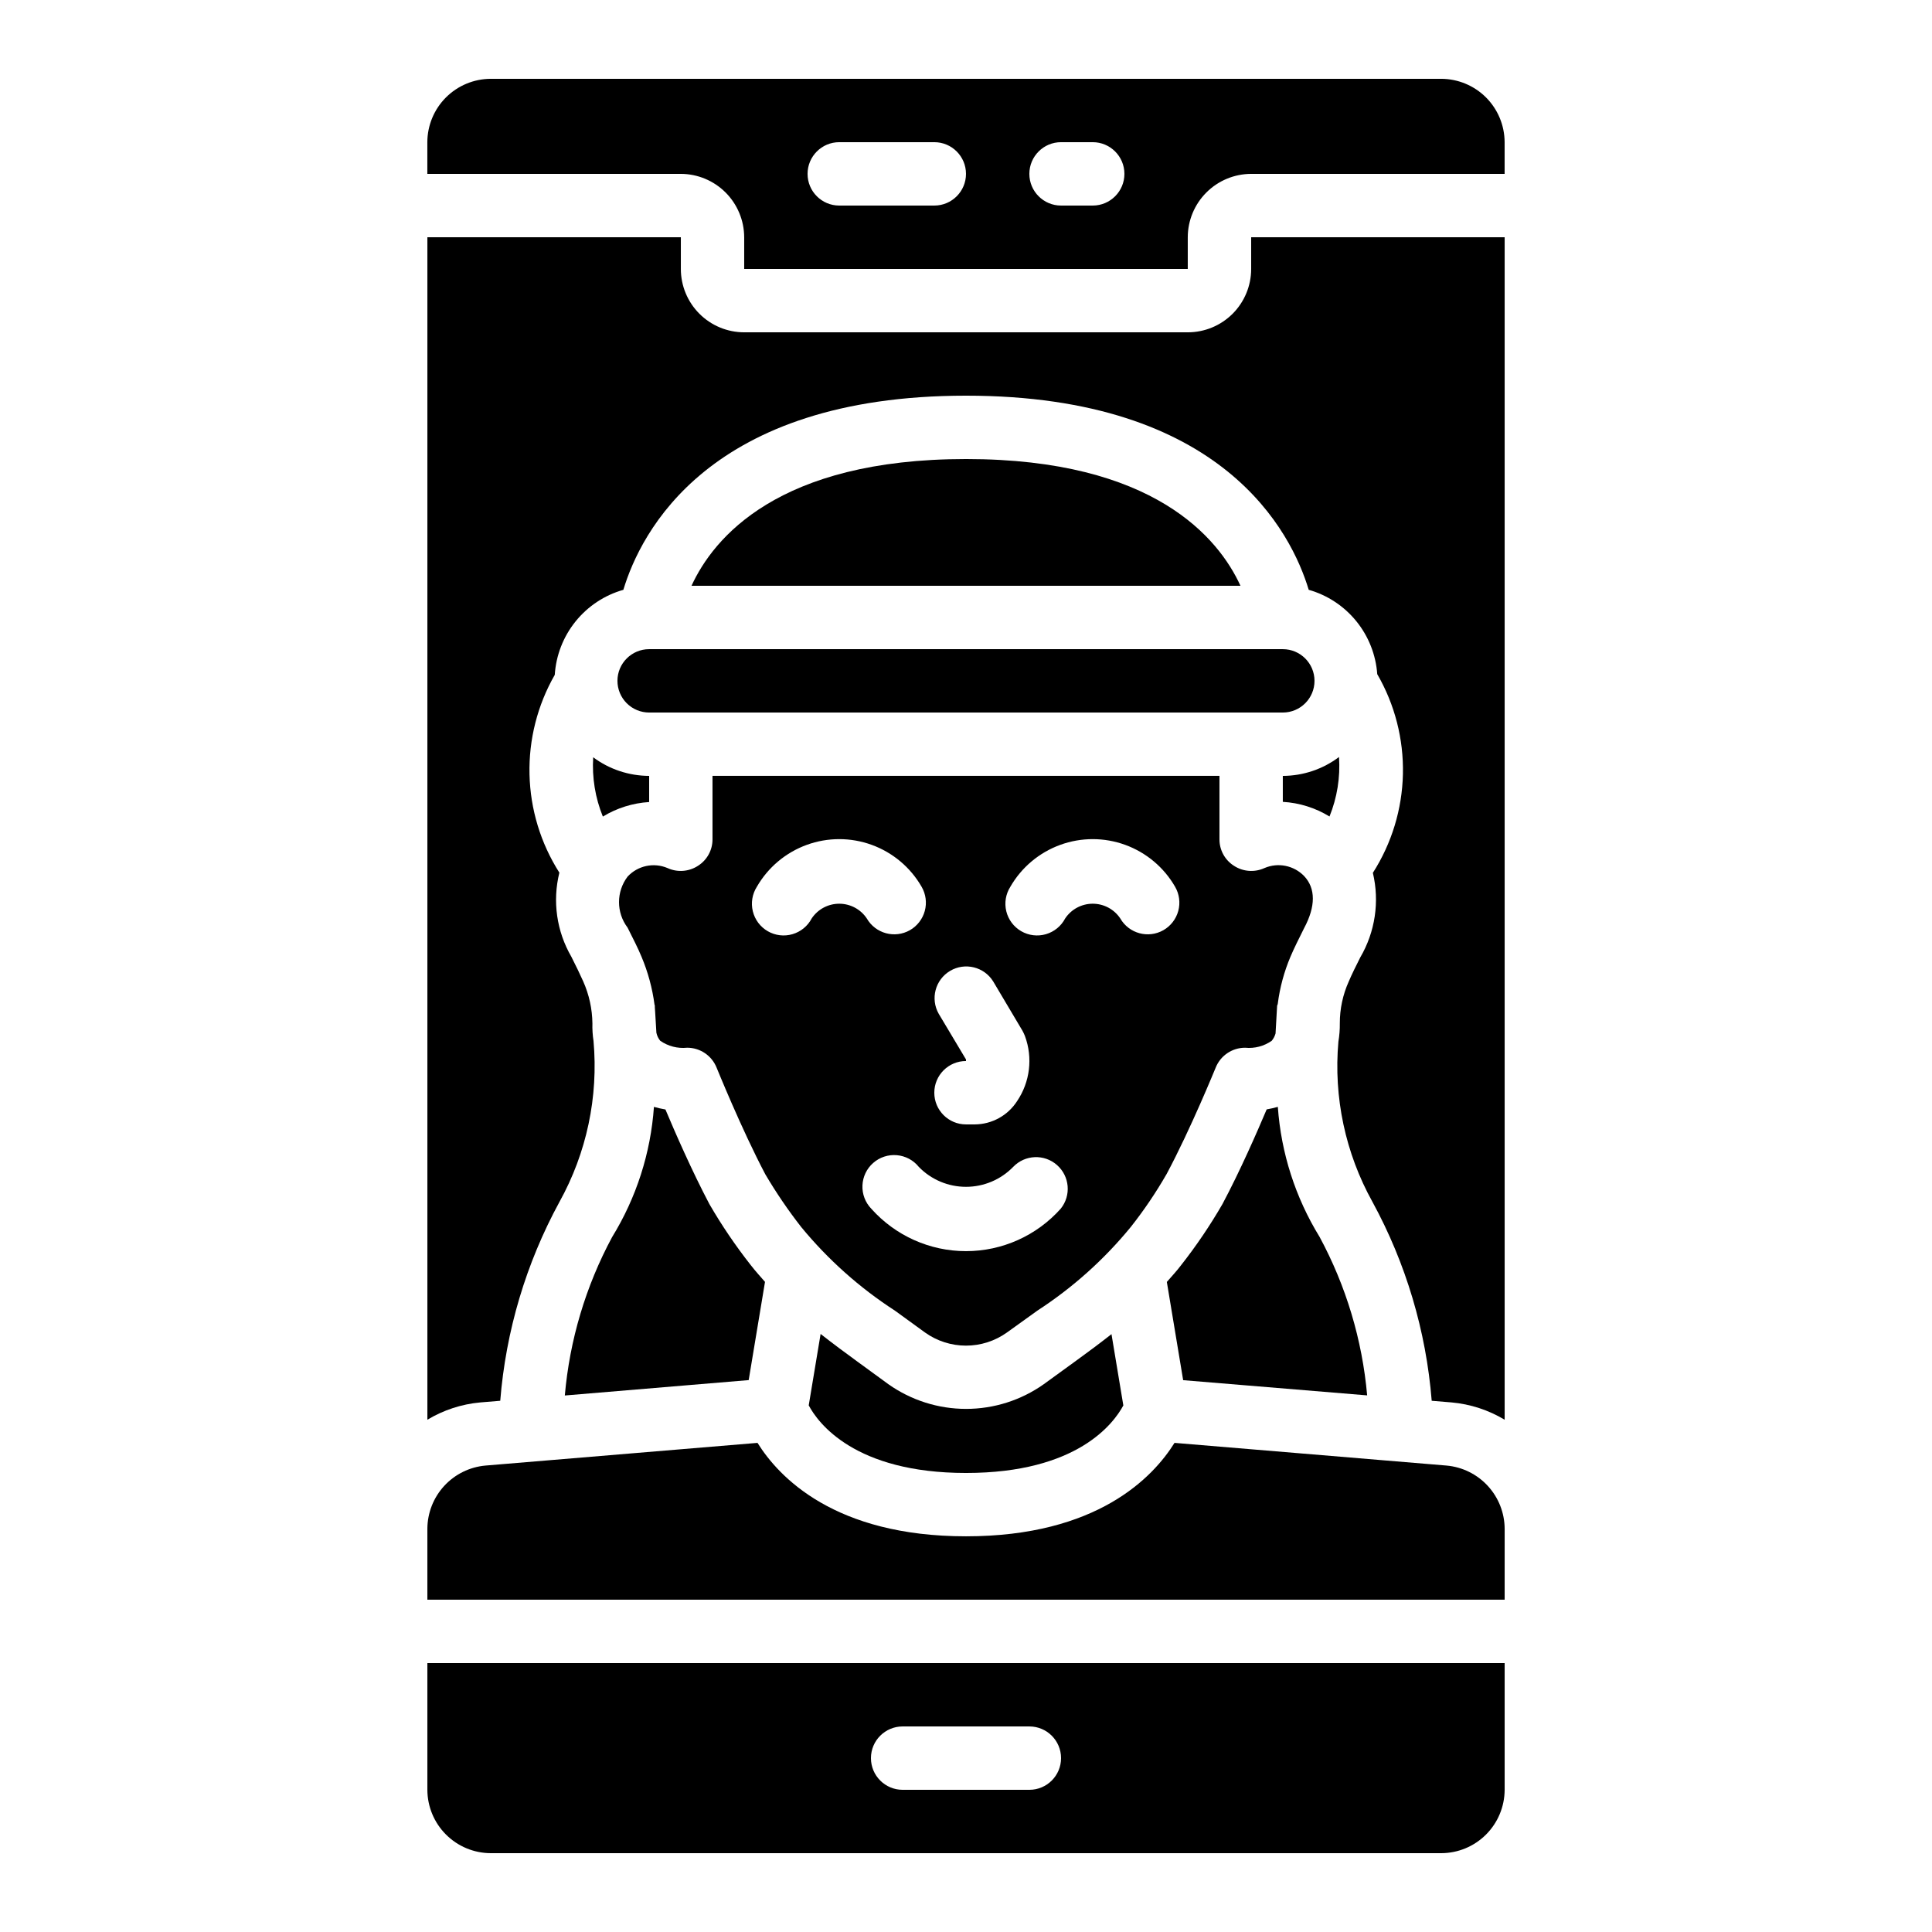 <?xml version="1.0" encoding="UTF-8"?>
<!-- Uploaded to: ICON Repo, www.iconrepo.com, Generator: ICON Repo Mixer Tools -->
<svg fill="#000000" width="800px" height="800px" version="1.1" viewBox="144 144 512 512" xmlns="http://www.w3.org/2000/svg">
 <g>
  <path d="m276.57 515.22c1.477-18.469 6.82-36.418 15.684-52.688 7.211-12.996 10.359-27.855 9.035-42.656-0.238-1.543-0.336-3.102-0.293-4.66-0.047-3.84-0.875-7.629-2.438-11.137-0.84-1.871-1.871-4.031-3.125-6.5l0.004 0.004c-3.926-6.742-5.074-14.746-3.199-22.32-4.965-7.797-7.699-16.801-7.914-26.043-0.215-9.238 2.102-18.359 6.695-26.379 0.332-5.176 2.254-10.121 5.512-14.156 3.254-4.035 7.68-6.965 12.668-8.379 4.543-15.109 22.562-51.449 90.805-51.449s86.262 36.34 90.82 51.449c4.953 1.406 9.355 4.309 12.605 8.309s5.191 8.902 5.555 14.043c4.656 8.039 7.008 17.203 6.805 26.488-0.207 9.289-2.961 18.34-7.965 26.168 1.816 7.633 0.613 15.668-3.356 22.438-1.148 2.293-2.227 4.441-3.031 6.348-1.574 3.496-2.383 7.289-2.371 11.125 0.02 1.613-0.109 3.227-0.375 4.82-1.305 14.738 1.84 29.531 9.027 42.469 8.871 16.273 14.219 34.23 15.699 52.707l5.289 0.438c4.969 0.449 9.77 2.016 14.043 4.586v-313.37h-67.176v8.398c0 4.453-1.77 8.723-4.918 11.875-3.152 3.148-7.422 4.918-11.875 4.918h-117.55c-4.457 0-8.727-1.77-11.875-4.918-3.152-3.152-4.922-7.422-4.922-11.875v-8.398h-67.172v313.37c4.262-2.566 9.051-4.133 14.004-4.586z"/>
  <path d="m274.05 635.11h251.9c4.453-0.012 8.715-1.785 11.863-4.934 3.144-3.144 4.918-7.41 4.934-11.859v-33.586h-285.49v33.586c0.012 4.449 1.785 8.715 4.934 11.859 3.144 3.148 7.41 4.922 11.859 4.934zm109.16-33.586h33.586c4.637 0 8.395 3.758 8.395 8.395s-3.758 8.398-8.395 8.398h-33.59c-4.637 0-8.395-3.762-8.395-8.398s3.758-8.395 8.395-8.395z"/>
  <path d="m453.15 455.16c6.465-12.09 12.93-28.047 13.016-28.215l-0.004 0.004c1.273-3.199 4.371-5.293 7.809-5.289 2.5 0.25 5.004-0.406 7.055-1.848 0.465-0.57 0.809-1.227 1.008-1.934l0.418-7.391 0.004 0.004c0.09-0.156 0.148-0.328 0.168-0.504 0.547-4.277 1.676-8.457 3.356-12.43 0.922-2.184 2.184-4.703 3.609-7.559 3.106-5.793 3.106-10.578 0-13.855l0.004 0.004c-2.731-2.805-6.902-3.641-10.496-2.102-2.613 1.195-5.652 0.977-8.062-0.586-2.422-1.523-3.883-4.191-3.863-7.055v-16.793h-134.35v16.793c0.02 2.863-1.441 5.531-3.863 7.055-2.41 1.562-5.449 1.781-8.059 0.586-3.652-1.547-7.887-0.641-10.582 2.269-3.027 3.996-3.027 9.52 0 13.52 1.512 3.023 2.769 5.457 3.695 7.727v-0.004c1.707 4.055 2.867 8.32 3.441 12.68 0 0.082 0.082 0.168 0.082 0.25v0.418c0 0.418 0.082 0.754 0.082 1.176l0.336 5.625 0.004 0.004c0.164 0.773 0.508 1.492 1.008 2.102 2.082 1.453 4.613 2.106 7.137 1.848 3.441-0.004 6.535 2.09 7.809 5.289 0.082 0.168 6.551 16.207 12.93 28.297h0.004c2.856 4.848 6.027 9.504 9.488 13.938 7.094 8.625 15.477 16.102 24.855 22.168l7.977 5.793c3.16 2.254 6.949 3.465 10.832 3.465s7.668-1.211 10.832-3.465l8.062-5.793h-0.004c9.352-6.066 17.707-13.547 24.77-22.168 3.504-4.434 6.676-9.121 9.492-14.023zm-60.375-42.488c-2.269-3.977-0.926-9.043 3.012-11.379 3.941-2.336 9.027-1.082 11.43 2.816l7.727 13.016c0.258 0.457 0.48 0.934 0.672 1.426 2.137 5.766 1.355 12.211-2.102 17.297-2.453 3.793-6.648 6.094-11.164 6.133h-2.352c-4.641 0-8.398-3.762-8.398-8.398 0-4.637 3.758-8.398 8.398-8.398v-0.418zm-33.672-25.273c-1.059 2.027-2.902 3.535-5.102 4.172-2.195 0.641-4.559 0.352-6.539-0.793-1.984-1.145-3.41-3.051-3.953-5.273-0.547-2.223-0.16-4.57 1.066-6.5 2.961-5.141 7.637-9.07 13.207-11.102 5.57-2.031 11.68-2.031 17.25 0 5.574 2.031 10.25 5.961 13.207 11.102 1.121 1.934 1.426 4.238 0.84 6.398-0.582 2.16-2.004 3.996-3.945 5.106-4.016 2.277-9.113 0.891-11.422-3.109-1.629-2.441-4.367-3.906-7.305-3.906-2.934 0-5.676 1.465-7.305 3.906zm66 76.914c-6.383 7.16-15.516 11.254-25.105 11.254s-18.727-4.094-25.109-11.254c-1.586-1.648-2.43-3.879-2.332-6.168 0.098-2.289 1.121-4.438 2.844-5.949 1.719-1.516 3.981-2.258 6.262-2.062 2.285 0.195 4.387 1.312 5.824 3.098 3.281 3.383 7.797 5.289 12.512 5.289 4.711 0 9.227-1.906 12.512-5.289 3.113-3.242 8.227-3.457 11.602-0.488 3.375 2.973 3.812 8.07 0.992 11.57zm15.785-76.914c-1.629-2.441-4.371-3.906-7.305-3.906-2.934 0-5.676 1.465-7.305 3.906-1.062 2.027-2.902 3.535-5.102 4.172-2.199 0.641-4.559 0.352-6.543-0.793-1.98-1.145-3.406-3.051-3.953-5.273-0.543-2.223-0.156-4.57 1.07-6.5 2.957-5.141 7.637-9.07 13.207-11.102 5.57-2.031 11.68-2.031 17.25 0 5.57 2.031 10.25 5.961 13.207 11.102 1.121 1.934 1.422 4.238 0.84 6.398-0.582 2.16-2.004 3.996-3.945 5.106-4.016 2.277-9.117 0.891-11.422-3.109z"/>
  <path d="m303.76 360.4c3.715-2.262 7.926-3.586 12.27-3.852v-6.93c-5.344-0.012-10.543-1.742-14.828-4.93-0.336 5.363 0.539 10.734 2.559 15.711z"/>
  <path d="m483.96 356.5c4.383 0.254 8.629 1.586 12.371 3.879 2.023-4.996 2.887-10.387 2.519-15.762-4.293 3.231-9.516 4.984-14.891 5.004z"/>
  <path d="m342.41 509.74 4.324-26.031c-1.258-1.453-2.519-2.812-3.769-4.434h-0.004c-4.035-5.133-7.703-10.539-10.973-16.191-4.617-8.758-9.145-19.121-11.645-25.066l-0.004 0.004c-1.023-0.176-2.039-0.406-3.039-0.688-0.859 12.227-4.66 24.062-11.082 34.5-6.992 12.996-11.258 27.285-12.535 41.984z"/>
  <path d="m542.75 549.13c-0.023-4.203-1.617-8.25-4.465-11.348s-6.746-5.019-10.938-5.394l-72.086-6.012c-5.668 9.086-20.453 24.762-55.258 24.762s-49.59-15.676-55.258-24.762l-72.086 6.012h-0.004c-4.191 0.375-8.09 2.297-10.938 5.394s-4.438 7.144-4.461 11.348v18.801h285.49z"/>
  <path d="m506.31 513.79c-1.301-14.707-5.586-28.992-12.598-41.984-6.418-10.434-10.215-22.262-11.074-34.477-0.973 0.277-1.961 0.5-2.957 0.672-2.519 5.953-7.047 16.324-11.715 25.082l0.004-0.004c-3.269 5.656-6.934 11.074-10.969 16.207-1.219 1.621-2.519 2.981-3.777 4.441l4.324 26.031z"/>
  <path d="m420.59 510.84c-6.016 4.25-13.203 6.531-20.57 6.531s-14.555-2.281-20.574-6.531l-8.137-5.938c-3.359-2.434-6.625-4.871-9.84-7.391l-3.148 18.926c2.434 4.598 12.117 17.914 41.684 17.914s39.164-13.207 41.691-17.895l-3.141-18.895c-3.207 2.519-6.465 4.938-9.816 7.363z"/>
  <path d="m400 265.65c-49.852 0-66.965 20.992-72.742 33.586l145.48 0.004c-5.773-12.598-22.887-33.59-72.738-33.59z"/>
  <path d="m307.63 324.43c0 2.227 0.887 4.363 2.461 5.938s3.711 2.461 5.938 2.461h167.93c4.641 0 8.398-3.758 8.398-8.398 0-4.637-3.758-8.395-8.398-8.395h-167.93c-4.637 0-8.398 3.758-8.398 8.395z"/>
  <path d="m341.22 206.87v8.398h117.55v-8.398c0.012-4.449 1.785-8.715 4.934-11.859 3.144-3.148 7.41-4.922 11.859-4.934h67.176v-8.398c-0.016-4.449-1.789-8.711-4.934-11.859-3.148-3.144-7.41-4.918-11.863-4.934h-251.9c-4.449 0.016-8.715 1.789-11.859 4.934-3.148 3.148-4.922 7.41-4.934 11.859v8.398h67.176-0.004c4.449 0.012 8.715 1.785 11.863 4.934 3.144 3.144 4.918 7.41 4.934 11.859zm83.965-25.191h8.398c4.637 0 8.398 3.762 8.398 8.398s-3.762 8.398-8.398 8.398h-8.398c-4.637 0-8.395-3.762-8.395-8.398s3.758-8.398 8.395-8.398zm-58.777 0h25.191c4.637 0 8.398 3.762 8.398 8.398s-3.762 8.398-8.398 8.398h-25.191c-4.637 0-8.395-3.762-8.395-8.398s3.758-8.398 8.395-8.398z"/>
 </g>
</svg>